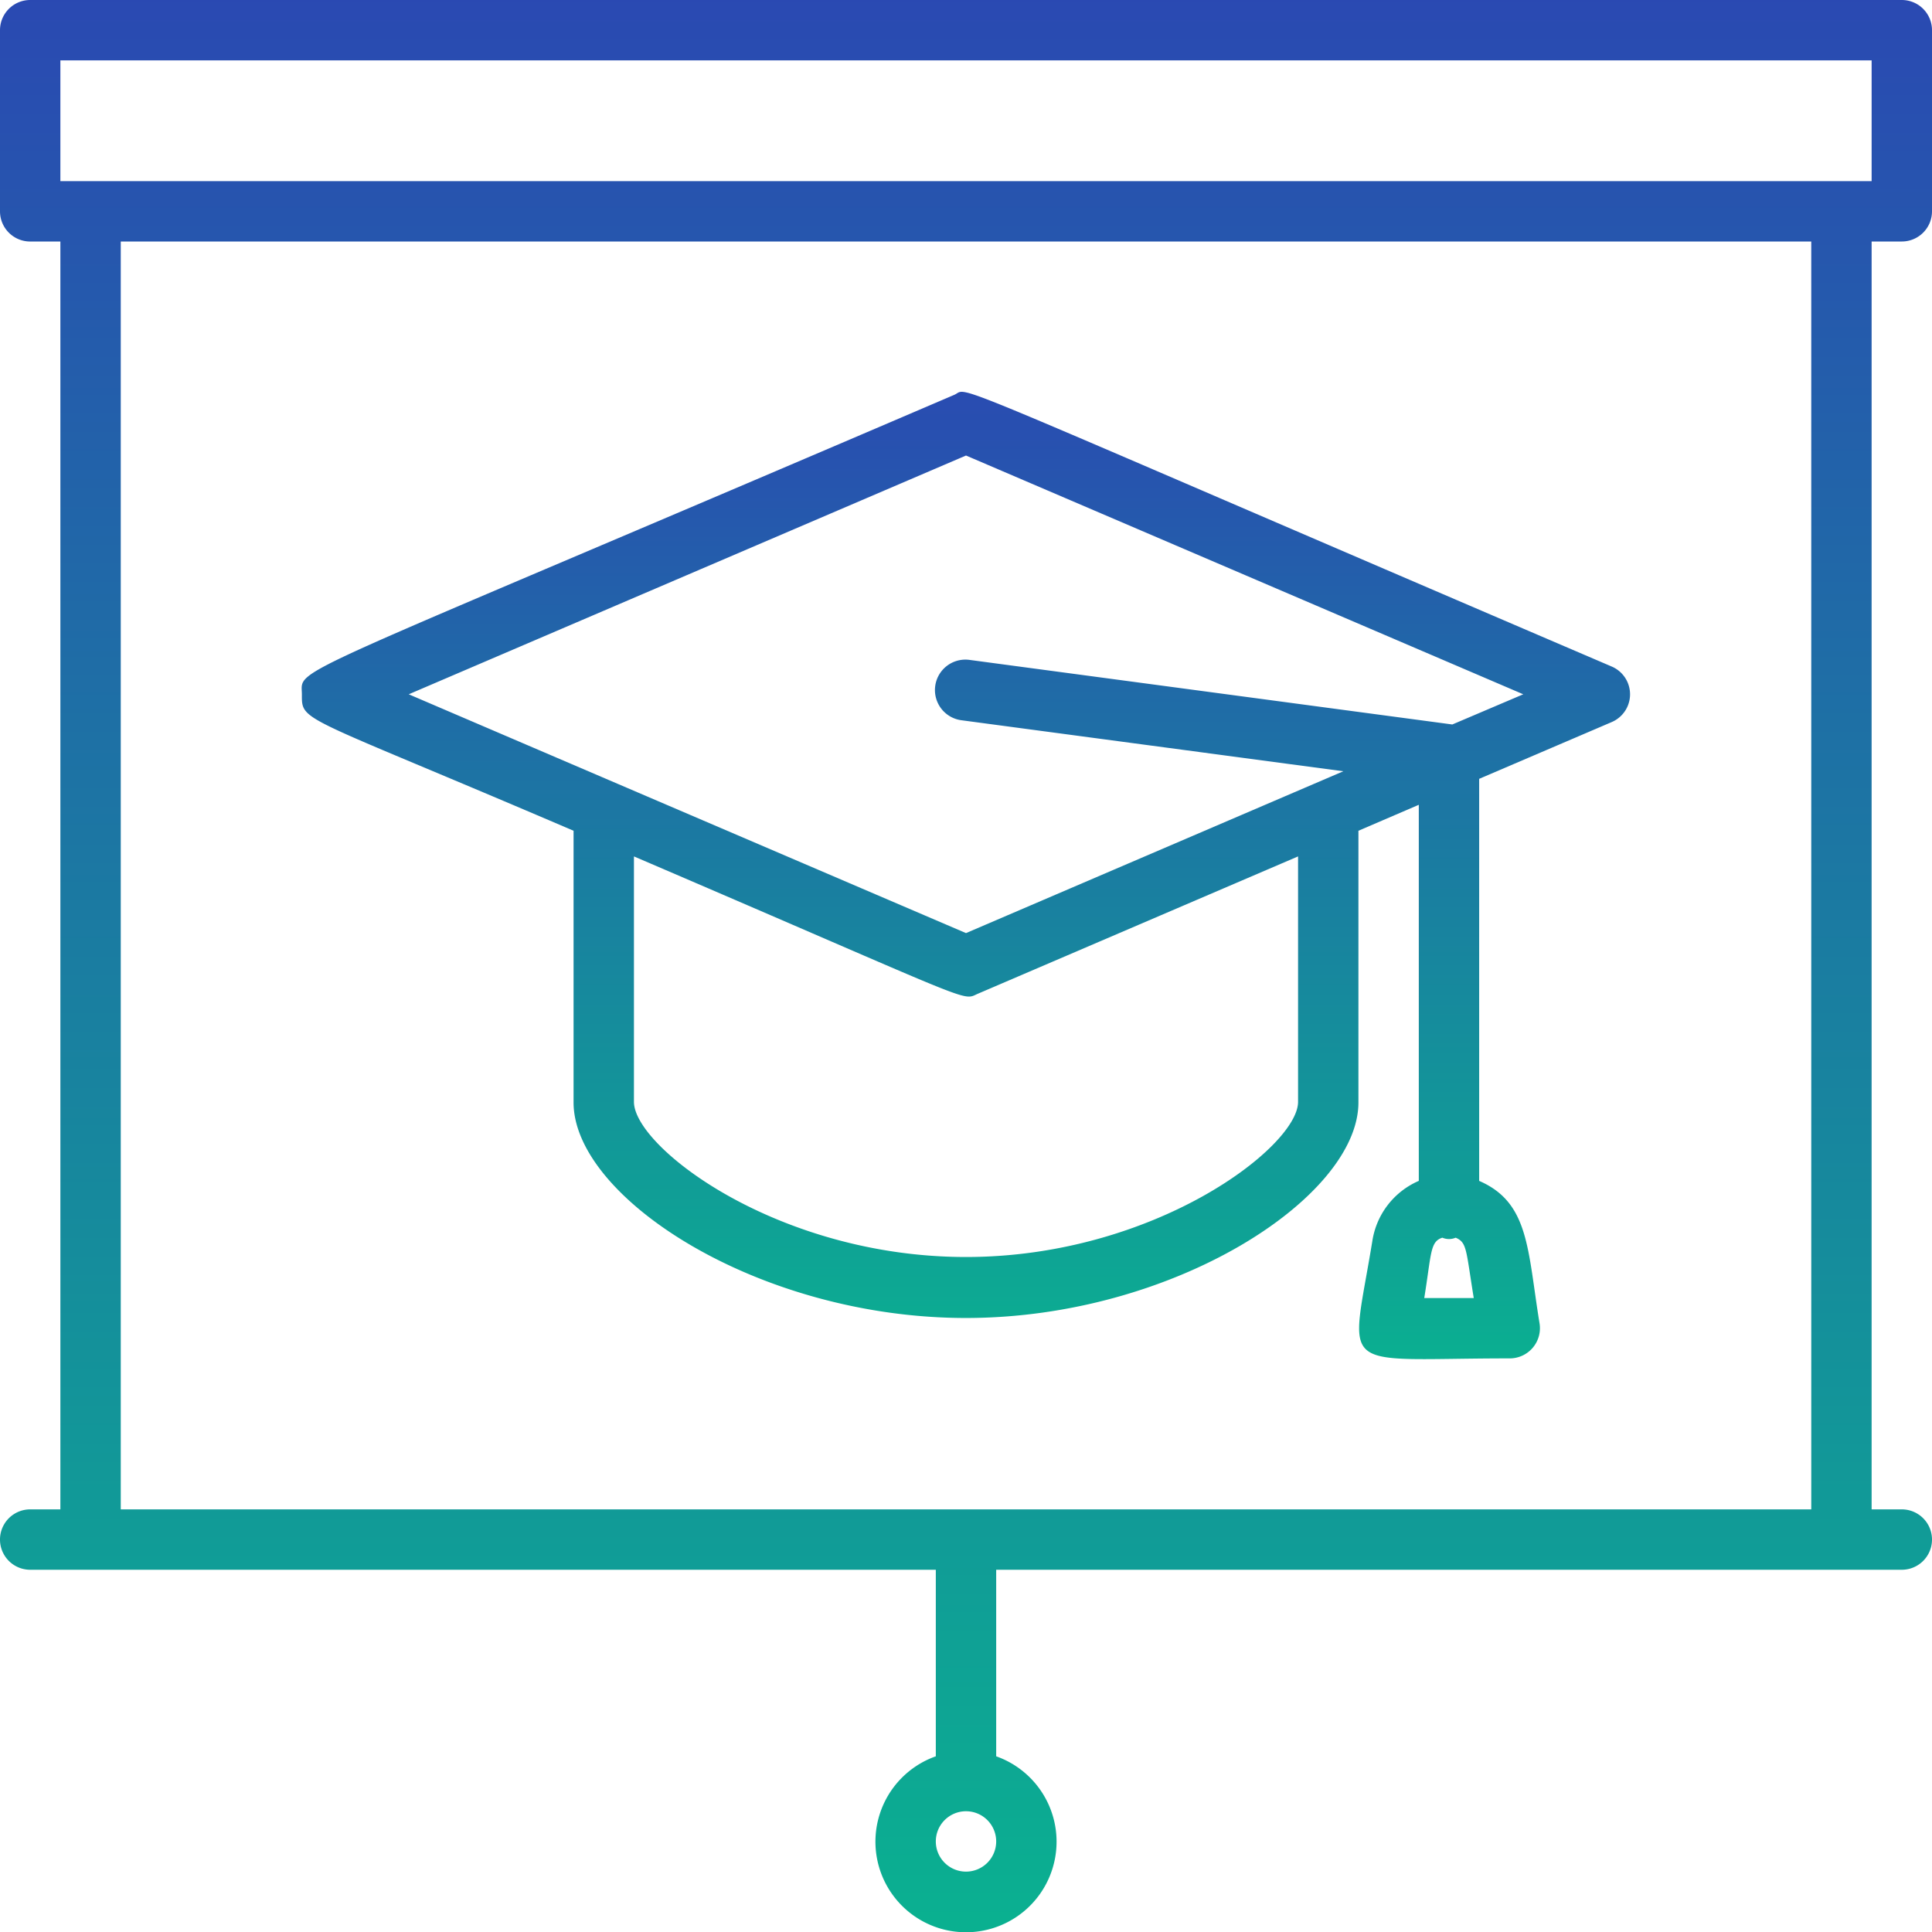 <svg xmlns="http://www.w3.org/2000/svg" xmlns:xlink="http://www.w3.org/1999/xlink" width="170.04" height="170.063" viewBox="0 0 170.04 170.063"><defs><linearGradient id="a" x1="0.5" x2="0.5" y2="1" gradientUnits="objectBoundingBox"><stop offset="0" stop-color="#2a49b2"/><stop offset="1" stop-color="#0ab190"/></linearGradient></defs><path d="M167.383,21.255A2.657,2.657,0,0,0,170.04,18.6V2.657A2.657,2.657,0,0,0,167.383,0H2.657A2.657,2.657,0,0,0,0,2.657V18.6a2.657,2.657,0,0,0,2.657,2.657H5.314V132.844H2.657a2.657,2.657,0,1,0,0,5.314H82.363v16.419a7.971,7.971,0,1,0,5.314,0V138.158h79.706a2.657,2.657,0,1,0,0-5.314h-2.657V21.255ZM85.02,164.726a2.657,2.657,0,1,1,2.657-2.657A2.657,2.657,0,0,1,85.02,164.726ZM5.314,5.314H164.726V15.941H5.314Zm154.1,127.53H10.628V21.255H159.413Z" fill="url(#a)"/><path d="M33.923,51.611V75.523c0,8.369,16.26,18.97,34.539,18.97S103,83.866,103,75.523V51.611l5.314-2.285v33.1a6.908,6.908,0,0,0-4.092,5.314c-1.94,11.85-3.321,10.309,12.062,10.309a2.657,2.657,0,0,0,2.657-3.082c-1.063-6.509-.9-10.628-5.314-12.54V47.041l11.664-4.995a2.657,2.657,0,0,0,0-4.889C64.4,11.067,68.914,12.608,67.426,13.246,7.354,38.991,10.011,37.1,10.011,39.6S9.745,41.249,33.923,51.611ZM108.794,92.74c.638-3.932.5-4.968,1.594-5.314a1.488,1.488,0,0,0,1.169,0c1.01.425.9,1.063,1.594,5.314ZM97.688,75.47c0,3.959-12.647,13.656-29.226,13.656S39.237,79.455,39.237,75.47v-21.6C69.791,66.968,68.037,66.6,69.5,65.958L97.688,53.869ZM68.462,18.586,117.508,39.6l-6.244,2.657-42.51-5.686a2.679,2.679,0,1,0-.691,5.314l33.609,4.49L68.462,60.618,19.416,39.6Z" transform="translate(16.558 21.506)" fill="url(#a)"/></svg>